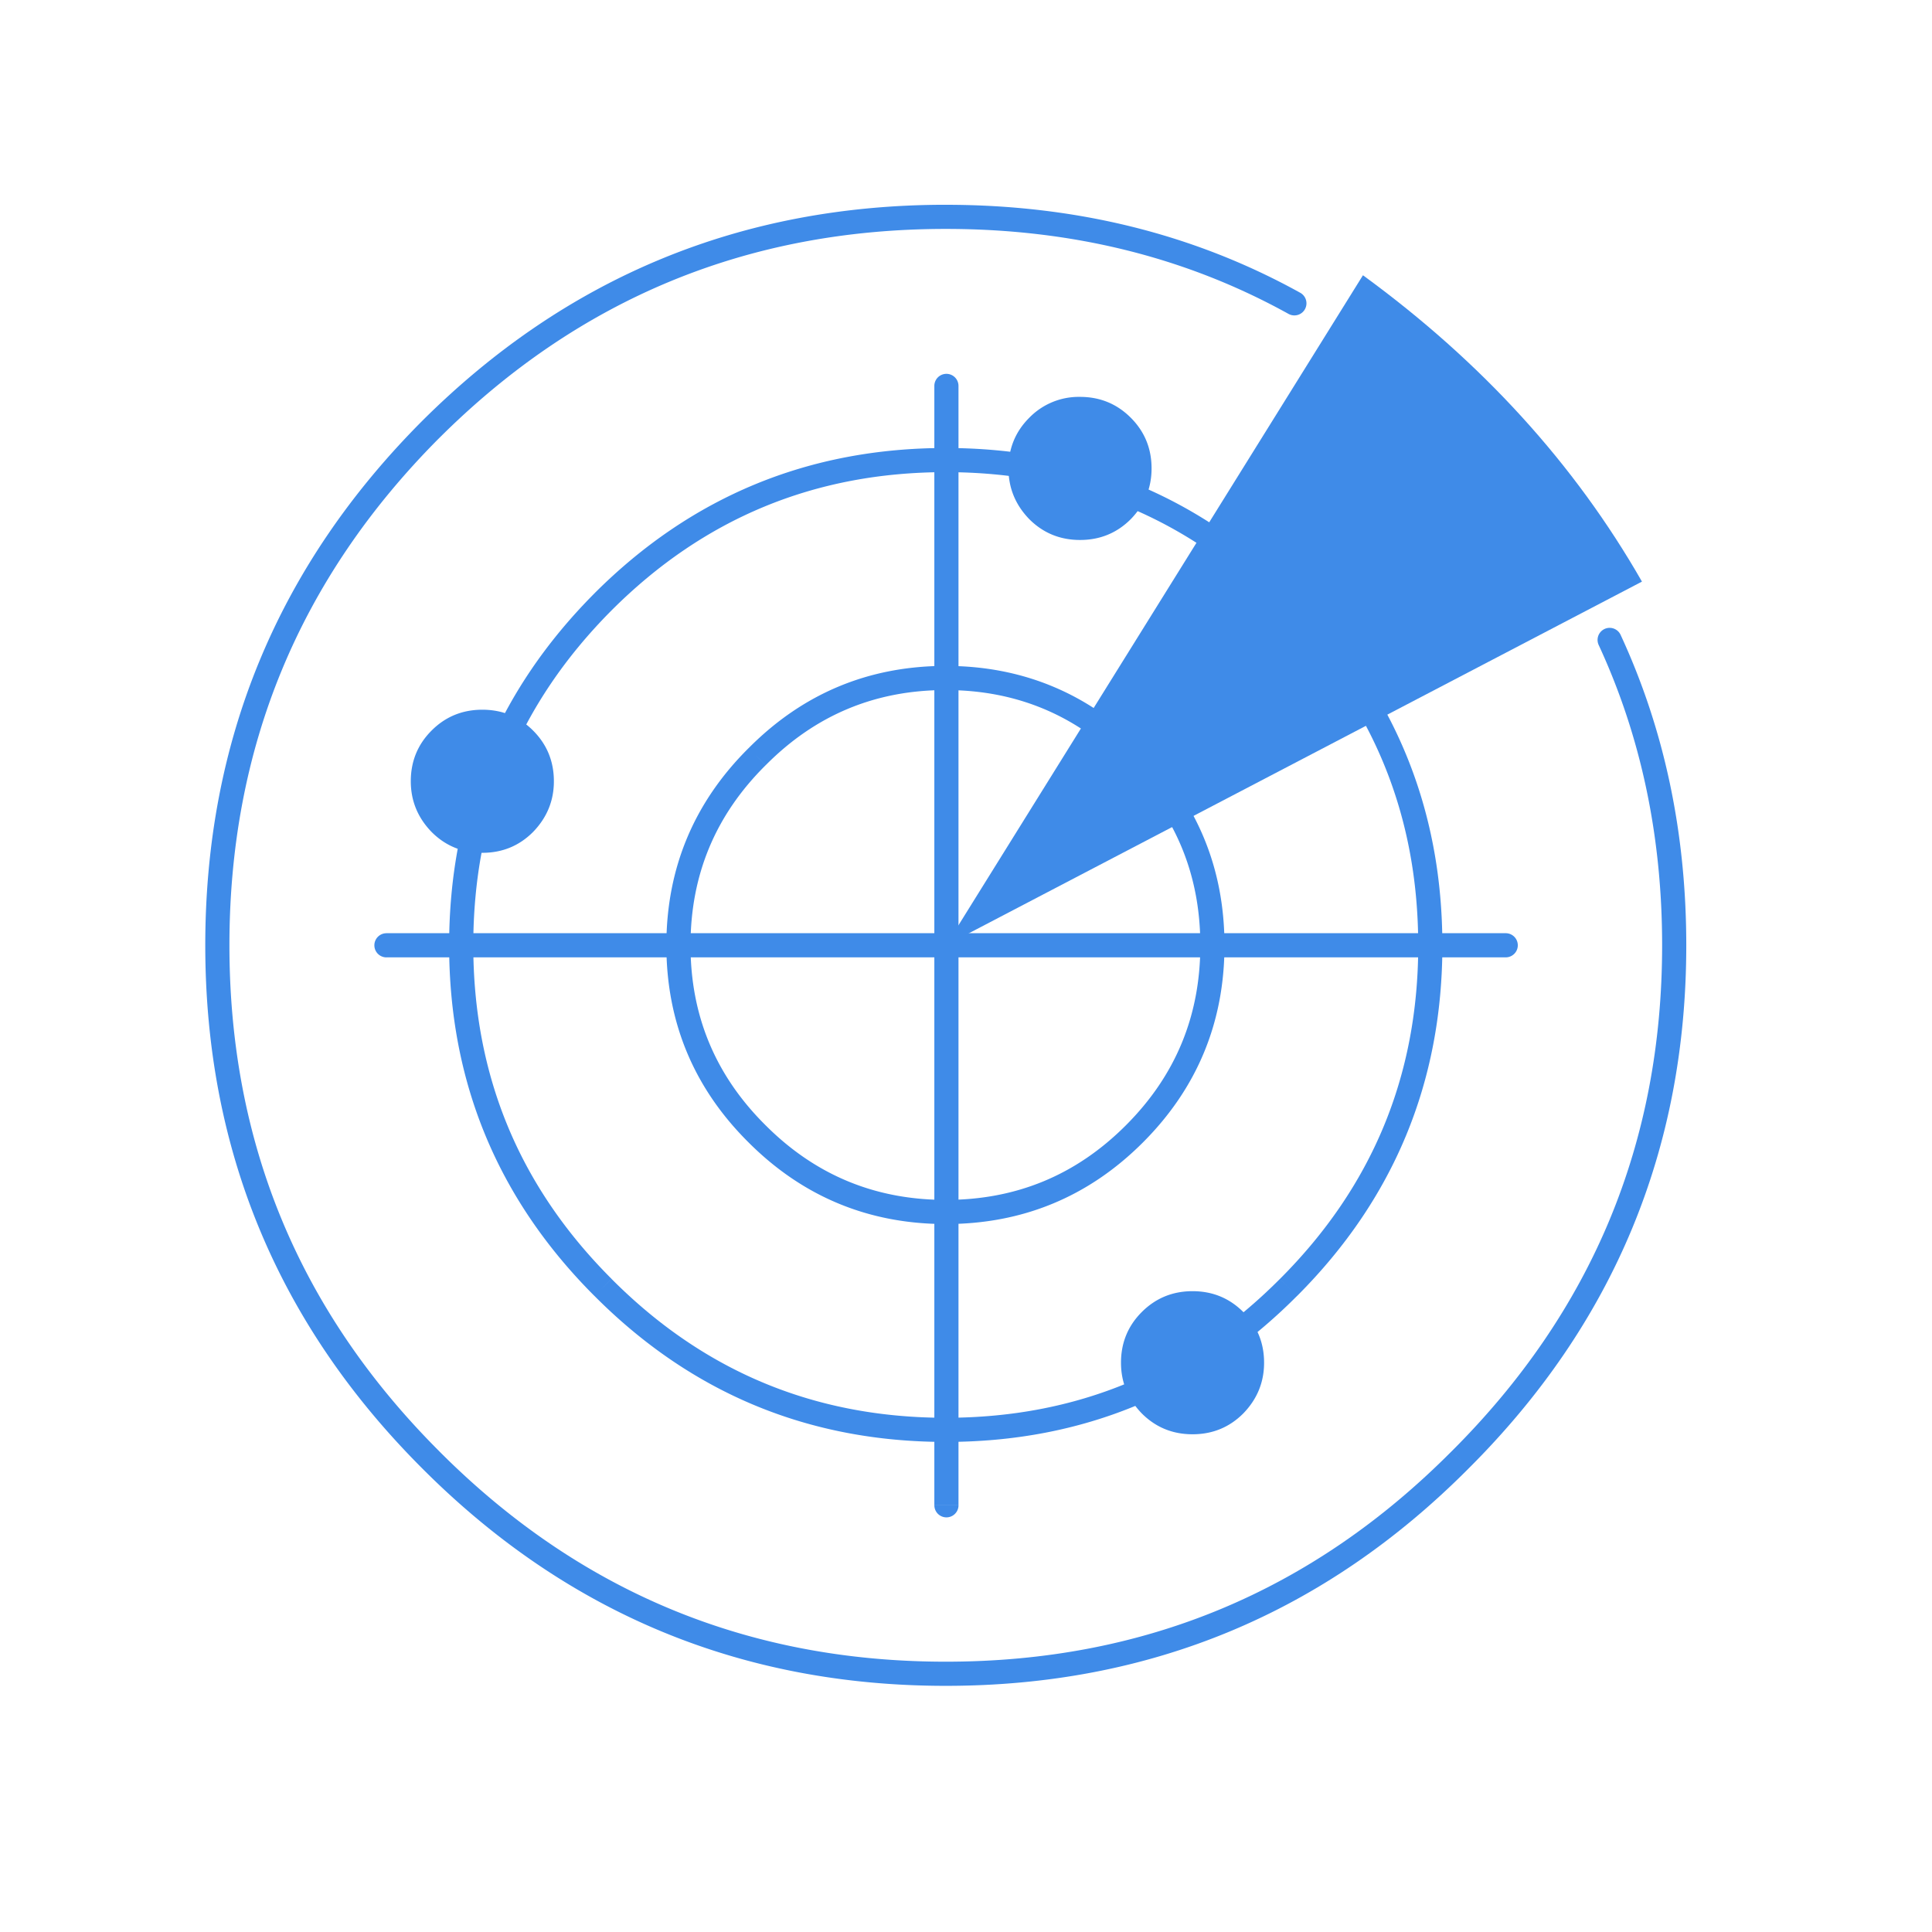 <svg width="80" height="80" fill="none" xmlns="http://www.w3.org/2000/svg"><path d="M67.099 26.274a.5.5 0 00-.907.42l.907-.42zm-6.634 34.172l-.353-.354-.002.002.355.352zm-42.632 0l.354-.353-.354.353zm0-42.66l-.353-.355v.002l.353.352zm35.522-4.788a.5.5 0 10.485-.875l-.485.875zm0 40.311l-.354-.353.354.353zm-28.385 0l.354-.353-.354.353zm0-28.386l-.354-.354.354.354zm28.385 0l.354-.353v-.001l-.354.354zm-22.002 22.03l.353-.354-.001-.001-.352.355zm0-15.62l.352.354.003-.003-.355-.352zm15.62 0l-.356.352h.002l.353-.353zm19.219-4.638c1.753 3.78 2.633 7.928 2.633 12.448h1c0-4.654-.907-8.946-2.726-12.869l-.907.42zm2.633 12.448c0 8.18-2.9 15.153-8.713 20.949l.706.708c6-5.982 9.007-13.21 9.007-21.657h-1zm-8.715 20.95c-5.777 5.813-12.75 8.714-20.947 8.714v1c8.463 0 15.692-3.007 21.656-9.008l-.709-.705zm-20.947 8.714c-8.198 0-15.18-2.9-20.976-8.714l-.708.706c5.983 6.001 13.22 9.008 21.684 9.008v-1zm-20.976-8.715C12.392 54.297 9.5 47.323 9.5 39.142h-1c0 8.447 2.997 15.675 8.98 21.658l.707-.707zM9.5 39.142c0-8.198 2.892-15.19 8.687-21.004l-.708-.706C11.497 23.434 8.5 30.68 8.5 39.142h1zm8.686-21.002c5.795-5.778 12.778-8.661 20.977-8.661v-1c-8.463 0-15.7 2.988-21.683 8.952l.706.709zm20.977-8.661c5.233 0 9.96 1.175 14.192 3.519l.485-.875C49.448 9.691 44.552 8.48 39.162 8.48v1zm19.563 29.664c0 5.397-1.904 9.992-5.725 13.813l.708.707c4.007-4.008 6.017-8.857 6.017-14.52h-1zM53 52.956c-3.82 3.838-8.424 5.751-13.839 5.751v1c5.681 0 10.54-2.019 14.547-6.045L53 52.956zm-13.839 5.751c-5.414 0-10.018-1.913-13.838-5.75l-.708.705c4.007 4.026 8.866 6.045 14.546 6.045v-1zm-13.838-5.752c-3.82-3.82-5.725-8.415-5.725-13.812h-1c0 5.663 2.01 10.512 6.017 14.52l.707-.707zm-5.725-13.812c0-5.416 1.905-10.03 5.725-13.868l-.708-.705c-4.008 4.026-6.017 8.892-6.017 14.573h1zm5.724-13.867c3.82-3.82 8.424-5.725 13.84-5.725v-1c-5.68 0-10.539 2.01-14.547 6.018l.707.707zm13.84-5.725c5.415 0 10.019 1.905 13.838 5.725l.708-.707c-4.008-4.008-8.867-6.018-14.547-6.018v1zM53 25.275c3.82 3.839 5.725 8.452 5.725 13.868h1c0-5.68-2.01-10.547-6.017-14.573l-.708.705zm-3.297 13.868c0 2.92-1.025 5.396-3.085 7.456l.707.708c2.248-2.249 3.378-4.98 3.378-8.164h-1zm-3.085 7.456c-2.06 2.061-4.537 3.086-7.456 3.086v1c3.184 0 5.915-1.13 8.163-3.378l-.707-.708zm-7.456 3.086c-2.92 0-5.396-1.025-7.457-3.086l-.707.708c2.248 2.248 4.979 3.378 8.164 3.378v-1zm-7.458-3.087c-2.078-2.06-3.111-4.537-3.111-7.455h-1c0 3.186 1.14 5.917 3.406 8.165l.705-.71zm-3.111-7.455c0-2.919 1.033-5.395 3.11-7.456l-.704-.71c-2.266 2.249-3.406 4.98-3.406 8.166h1zm3.114-7.459c2.06-2.078 4.536-3.11 7.455-3.11v-1c-3.186 0-5.917 1.14-8.165 3.406l.71.704zm7.455-3.11c2.918 0 5.394 1.032 7.454 3.11l.71-.704c-2.248-2.267-4.979-3.406-8.164-3.406v1zm7.456 3.112c2.06 2.06 3.085 4.537 3.085 7.457h1c0-3.185-1.13-5.916-3.378-8.164l-.707.707z" fill="#3F8BE8"/><path d="M39.69 39.143a.5.5 0 00-1 0h1zm-1 23.188a.5.5 0 101 0h-1zm.5-22.688a.5.5 0 100-1v1zm-23.188-1a.5.5 0 100 1v-1zM39.689 15.98a.5.5 0 00-1 0h1zm-.5 23.162h-.5a.5.5 0 00.5.5v-.5zm23.16.5a.5.5 0 100-1v1zm-23.66-.5V62.33h1V39.143h-1zm.5-.5H16.002v1h23.187v-1zm-.5-22.662v23.162h1V15.98h-1zm.5 23.662h23.16v-1H39.19v1z" fill="#3F8BE8"/><path fill-rule="evenodd" clip-rule="evenodd" d="M42.621 21.498c-.575-.593-.862-1.293-.862-2.101 0-.826.287-1.526.862-2.1a2.859 2.859 0 012.1-.863c.826 0 1.527.288 2.101.862.575.575.862 1.275.862 2.1 0 .809-.287 1.51-.862 2.102-.574.574-1.275.861-2.1.861-.826 0-1.526-.287-2.101-.861zM22.073 30.25c-.575-.575-1.275-.862-2.1-.862-.827 0-1.527.287-2.101.862-.575.574-.862 1.274-.862 2.1 0 .808.287 1.508.862 2.101.574.575 1.274.862 2.1.862.826 0 1.526-.287 2.1-.862.575-.593.863-1.293.863-2.1 0-.827-.288-1.527-.862-2.101zm30.27 26.178c0-.826-.287-1.526-.862-2.101-.574-.575-1.275-.862-2.1-.862-.826 0-1.526.288-2.101.862-.575.575-.862 1.275-.862 2.1 0 .809.288 1.509.862 2.101.575.575 1.275.862 2.1.862.826 0 1.527-.287 2.101-.862.575-.592.862-1.292.862-2.1z" fill="#3F8BE8"/><path d="M56.437 11.398l-17.263 27.74L67.99 24.083c-2.784-4.869-6.635-9.097-11.553-12.685z" fill="#3F8BE8"/></svg>